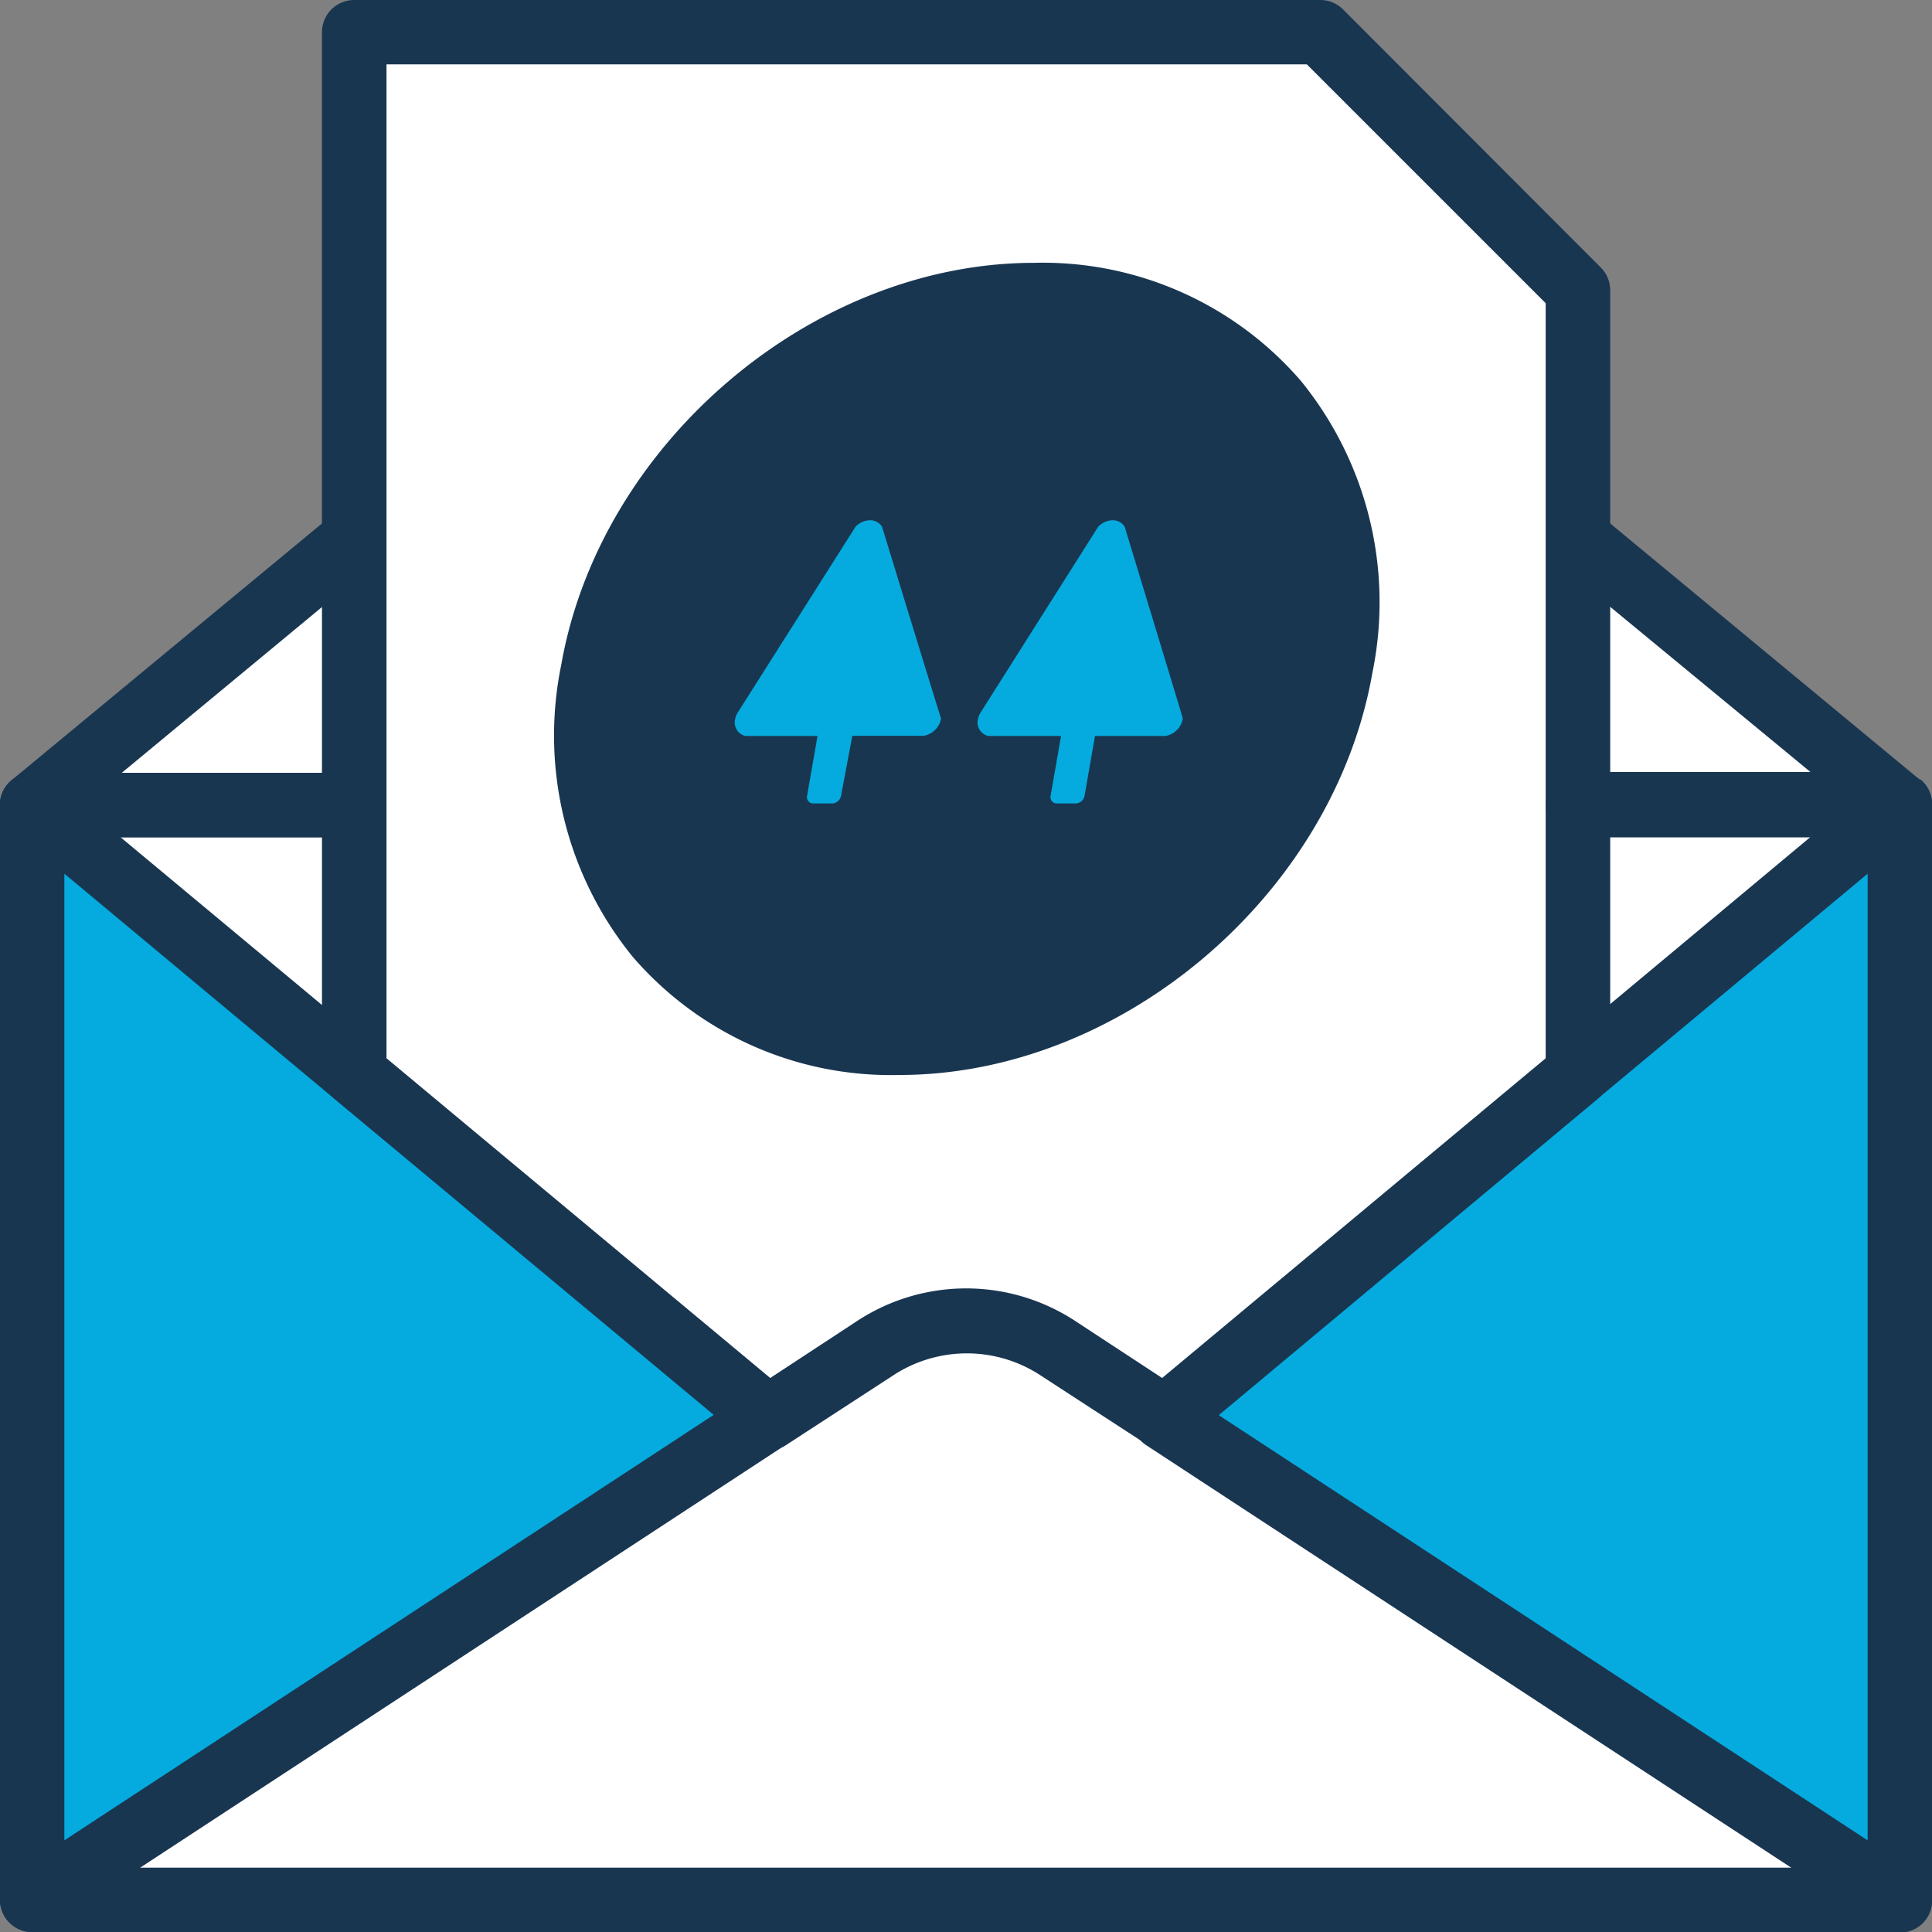 <svg xmlns="http://www.w3.org/2000/svg" viewBox="0 0 111.07 111.07"><rect x="0" y="0" width="111.07" height="111.07" fill="#808080" stroke="none"/><defs><style>.cls-1{fill:#fff;}.cls-2{fill:#193651;}.cls-3{fill:#05abde;}</style></defs><title>facturasDigitales</title><g id="Layer_2" data-name="Layer 2"><g id="Capa_2_copia" data-name="Capa 2 copia"><polygon class="cls-1" points="21.54 2.12 74.57 2.12 89.53 15.13 90.9 31.45 109.23 46.19 109.22 111.07 0.97 110.85 2.23 46.28 20.9 31.45 21.54 2.12"/><path class="cls-2" d="M109.22,44.43H90.71v3.7h16.66v59.24H3.7V48.13H20.36v-3.7H1.85A1.85,1.85,0,0,0,0,46.28v62.94a1.85,1.85,0,0,0,1.85,1.85H109.22a1.85,1.85,0,0,0,1.85-1.85V46.28a1.85,1.85,0,0,0-1.85-1.85Zm0,0"/><path class="cls-2" d="M110,44.6a1.85,1.85,0,0,0-2,.25L65.75,80.1a1.85,1.85,0,0,0,.17,3l42.29,27.7a1.85,1.85,0,0,0,2.87-1.55V46.28A1.85,1.85,0,0,0,110,44.6Z"/><polygon class="cls-3" points="107.37 105.8 70.04 81.34 107.37 50.23 107.37 105.8"/><path d="M107.37,105.8"/><path class="cls-2" d="M45.32,80.1,3,44.86a1.85,1.85,0,0,0-3,1.42v62.94a1.85,1.85,0,0,0,2.87,1.55l42.29-27.7a1.85,1.85,0,0,0,.17-3Z"/><polygon class="cls-3" points="3.7 105.8 3.7 50.23 41.03 81.34 3.7 105.8"/><path d="M3.7,105.8"/><path class="cls-2" d="M110.4,44.85,91.89,29.53l-2.36,2.85,14.55,12H90.71v3.7h18.51a1.85,1.85,0,0,0,1.18-3.28Zm0,0"/><path class="cls-2" d="M21.54,32.39l-2.36-2.85L.67,44.85a1.85,1.85,0,0,0,1.18,3.28H20.36v-3.7H7Zm0,0"/><path class="cls-2" d="M92,15.35,77.21.54A1.85,1.85,0,0,0,75.9,0H20.36a1.85,1.85,0,0,0-1.85,1.85V61.71a1.86,1.86,0,0,0,.67,1.42L43,82.94a1.85,1.85,0,0,0,2.2.13l6.15-4a7.72,7.72,0,0,1,8.47,0l6.15,4a1.86,1.86,0,0,0,2.2-.13L91.9,63.13a1.86,1.86,0,0,0,.67-1.42v-45A1.85,1.85,0,0,0,92,15.35Z"/><path class="cls-1" d="M88.86,60.84,66.81,79.22l-5-3.28a11.43,11.43,0,0,0-12.53,0l-5,3.28L22.22,60.84V3.7H75.13L88.86,17.43Z"/><path class="cls-2" d="M88.86,60.84"/><path class="cls-2" d="M109.22,44.43H90.71a1.85,1.85,0,1,0,0,3.7h18.51a1.85,1.85,0,1,0,0-3.7Zm0,0"/><path class="cls-2" d="M20.36,44.43H1.85a1.85,1.85,0,1,0,0,3.7H20.36a1.85,1.85,0,1,0,0-3.7Zm0,0"/><path class="cls-2" d="M51.71,61.8A19.59,19.59,0,0,1,36.37,55a20.15,20.15,0,0,1-4.11-16.75c2.23-12.76,14.43-23.14,27.19-23.14a19.59,19.59,0,0,1,15.34,6.79A20.15,20.15,0,0,1,78.9,38.67h0C76.67,51.43,64.47,61.8,51.71,61.8Z"/><path class="cls-3" d="M50.71,30.29a.79.79,0,0,0-.7-.38,1.17,1.17,0,0,0-.83.38L42.39,41a1.11,1.11,0,0,0-.13.36.79.79,0,0,0,.6.95H47l-.6,3.44a.36.36,0,0,0,.36.44h1.08a.54.54,0,0,0,.51-.44L49,42.3h4.1a1.22,1.22,0,0,0,1-1C54.07,41.26,50.71,30.29,50.71,30.29Z"/><path class="cls-3" d="M64.66,30.29a.79.79,0,0,0-.7-.38,1.17,1.17,0,0,0-.83.38L56.35,41a1.11,1.11,0,0,0-.13.36.79.79,0,0,0,.6.95H61l-.6,3.44a.36.36,0,0,0,.36.44h1.08a.54.54,0,0,0,.51-.44l.6-3.44H67a1.22,1.22,0,0,0,1-1C68,41.26,64.66,30.29,64.66,30.29Z"/></g></g></svg>